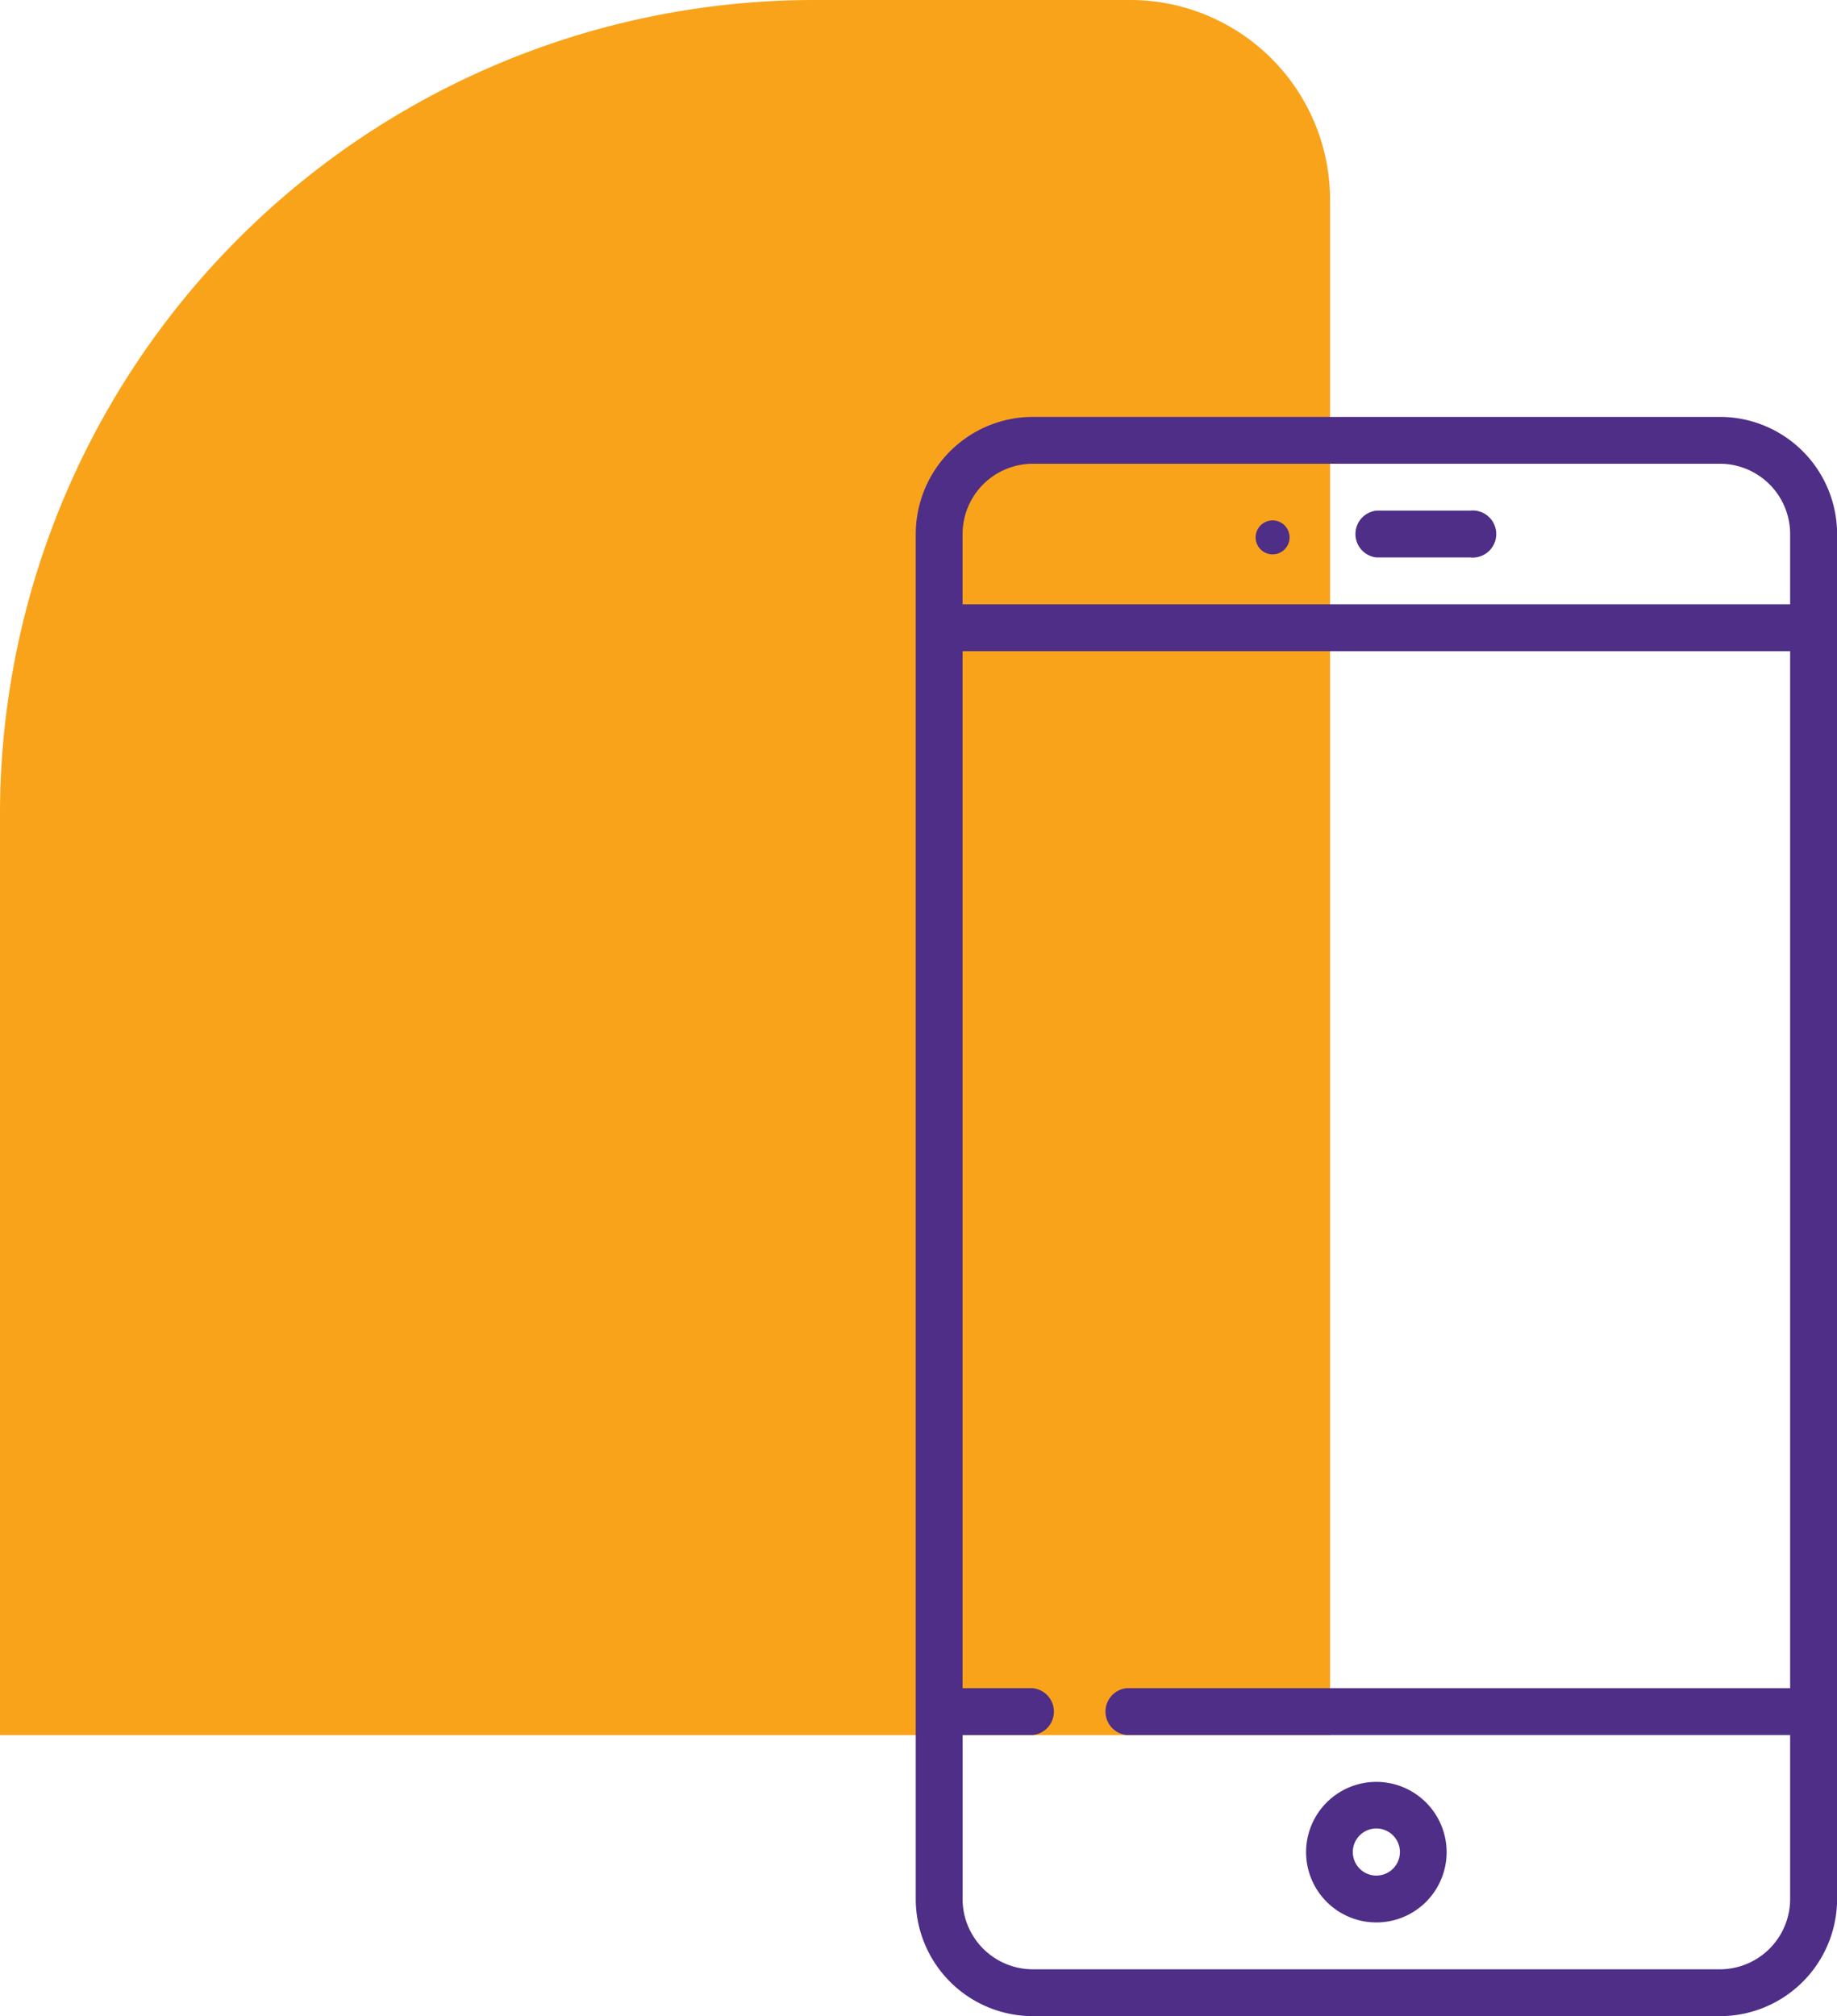 <svg xmlns="http://www.w3.org/2000/svg" width="62.407" height="68.478" viewBox="0 0 62.407 68.478">
  <g id="Group_3617" data-name="Group 3617" transform="translate(-926.27 -340.9)">
    <path id="Path_5471" data-name="Path 5471" d="M967.149,341.371a6.785,6.785,0,0,0-2.478-.471H953.933a27.659,27.659,0,0,0-27.663,27.663v31.27h45.186V347.684a6.79,6.79,0,0,0-3.948-6.159c-.118-.055-.237-.106-.359-.154" transform="translate(0 0)" fill="#f9a31b"/>
    <g id="Group_3618" data-name="Group 3618" transform="translate(943.774 355.06)">
      <g id="Group_3712" data-name="Group 3712" transform="translate(-94.894)">
        <g id="Group_3713" data-name="Group 3713" transform="translate(108.5)">
          <g id="Group_3712-2" data-name="Group 3712" transform="translate(0)">
            <path id="Path_5547" data-name="Path 5547" d="M135.818,0h-23.34A3.983,3.983,0,0,0,108.5,3.978V50.34a3.983,3.983,0,0,0,3.978,3.978h23.34A3.983,3.983,0,0,0,139.8,50.34V3.978A3.983,3.983,0,0,0,135.818,0Zm2.387,43.179H115.661a.8.8,0,0,0,0,1.591h22.544v5.57a2.39,2.39,0,0,1-2.387,2.387h-23.34a2.39,2.39,0,0,1-2.387-2.387V44.77h2.387a.8.8,0,0,0,0-1.591h-2.387V7.957h28.114Zm0-36.813H110.091V3.978a2.39,2.39,0,0,1,2.387-2.387h23.34a2.39,2.39,0,0,1,2.387,2.387Z" transform="translate(-108.5)" fill="#4e2e86"/>
          </g>
        </g>
        <g id="Group_3715" data-name="Group 3715" transform="translate(123.353 3.183)">
          <g id="Group_3714" data-name="Group 3714">
            <path id="Path_5548" data-name="Path 5548" d="M252.478,30H249.3a.8.8,0,0,0,0,1.591h3.183a.8.8,0,1,0,0-1.591Z" transform="translate(-248.5 -30)" fill="#4e2e86"/>
          </g>
        </g>
        <g id="Group_3717" data-name="Group 3717" transform="translate(121.761 46.361)">
          <g id="Group_3716" data-name="Group 3716" transform="translate(0)">
            <path id="Path_5549" data-name="Path 5549" d="M235.887,437a2.387,2.387,0,1,0,2.387,2.387A2.39,2.39,0,0,0,235.887,437Zm0,3.183a.8.8,0,1,1,.8-.8A.8.8,0,0,1,235.887,440.183Z" transform="translate(-233.5 -437)" fill="#4e2e86"/>
          </g>
        </g>
        <g id="Group_3719" data-name="Group 3719" transform="translate(120.046 3.515)">
          <g id="Group_3718" data-name="Group 3718" transform="translate(0 0)">
            <circle id="Ellipse_15" data-name="Ellipse 15" cx="0.577" cy="0.577" r="0.577" transform="translate(0)" fill="#4e2e86"/>
          </g>
        </g>
      </g>
    </g>
  </g>
</svg>
